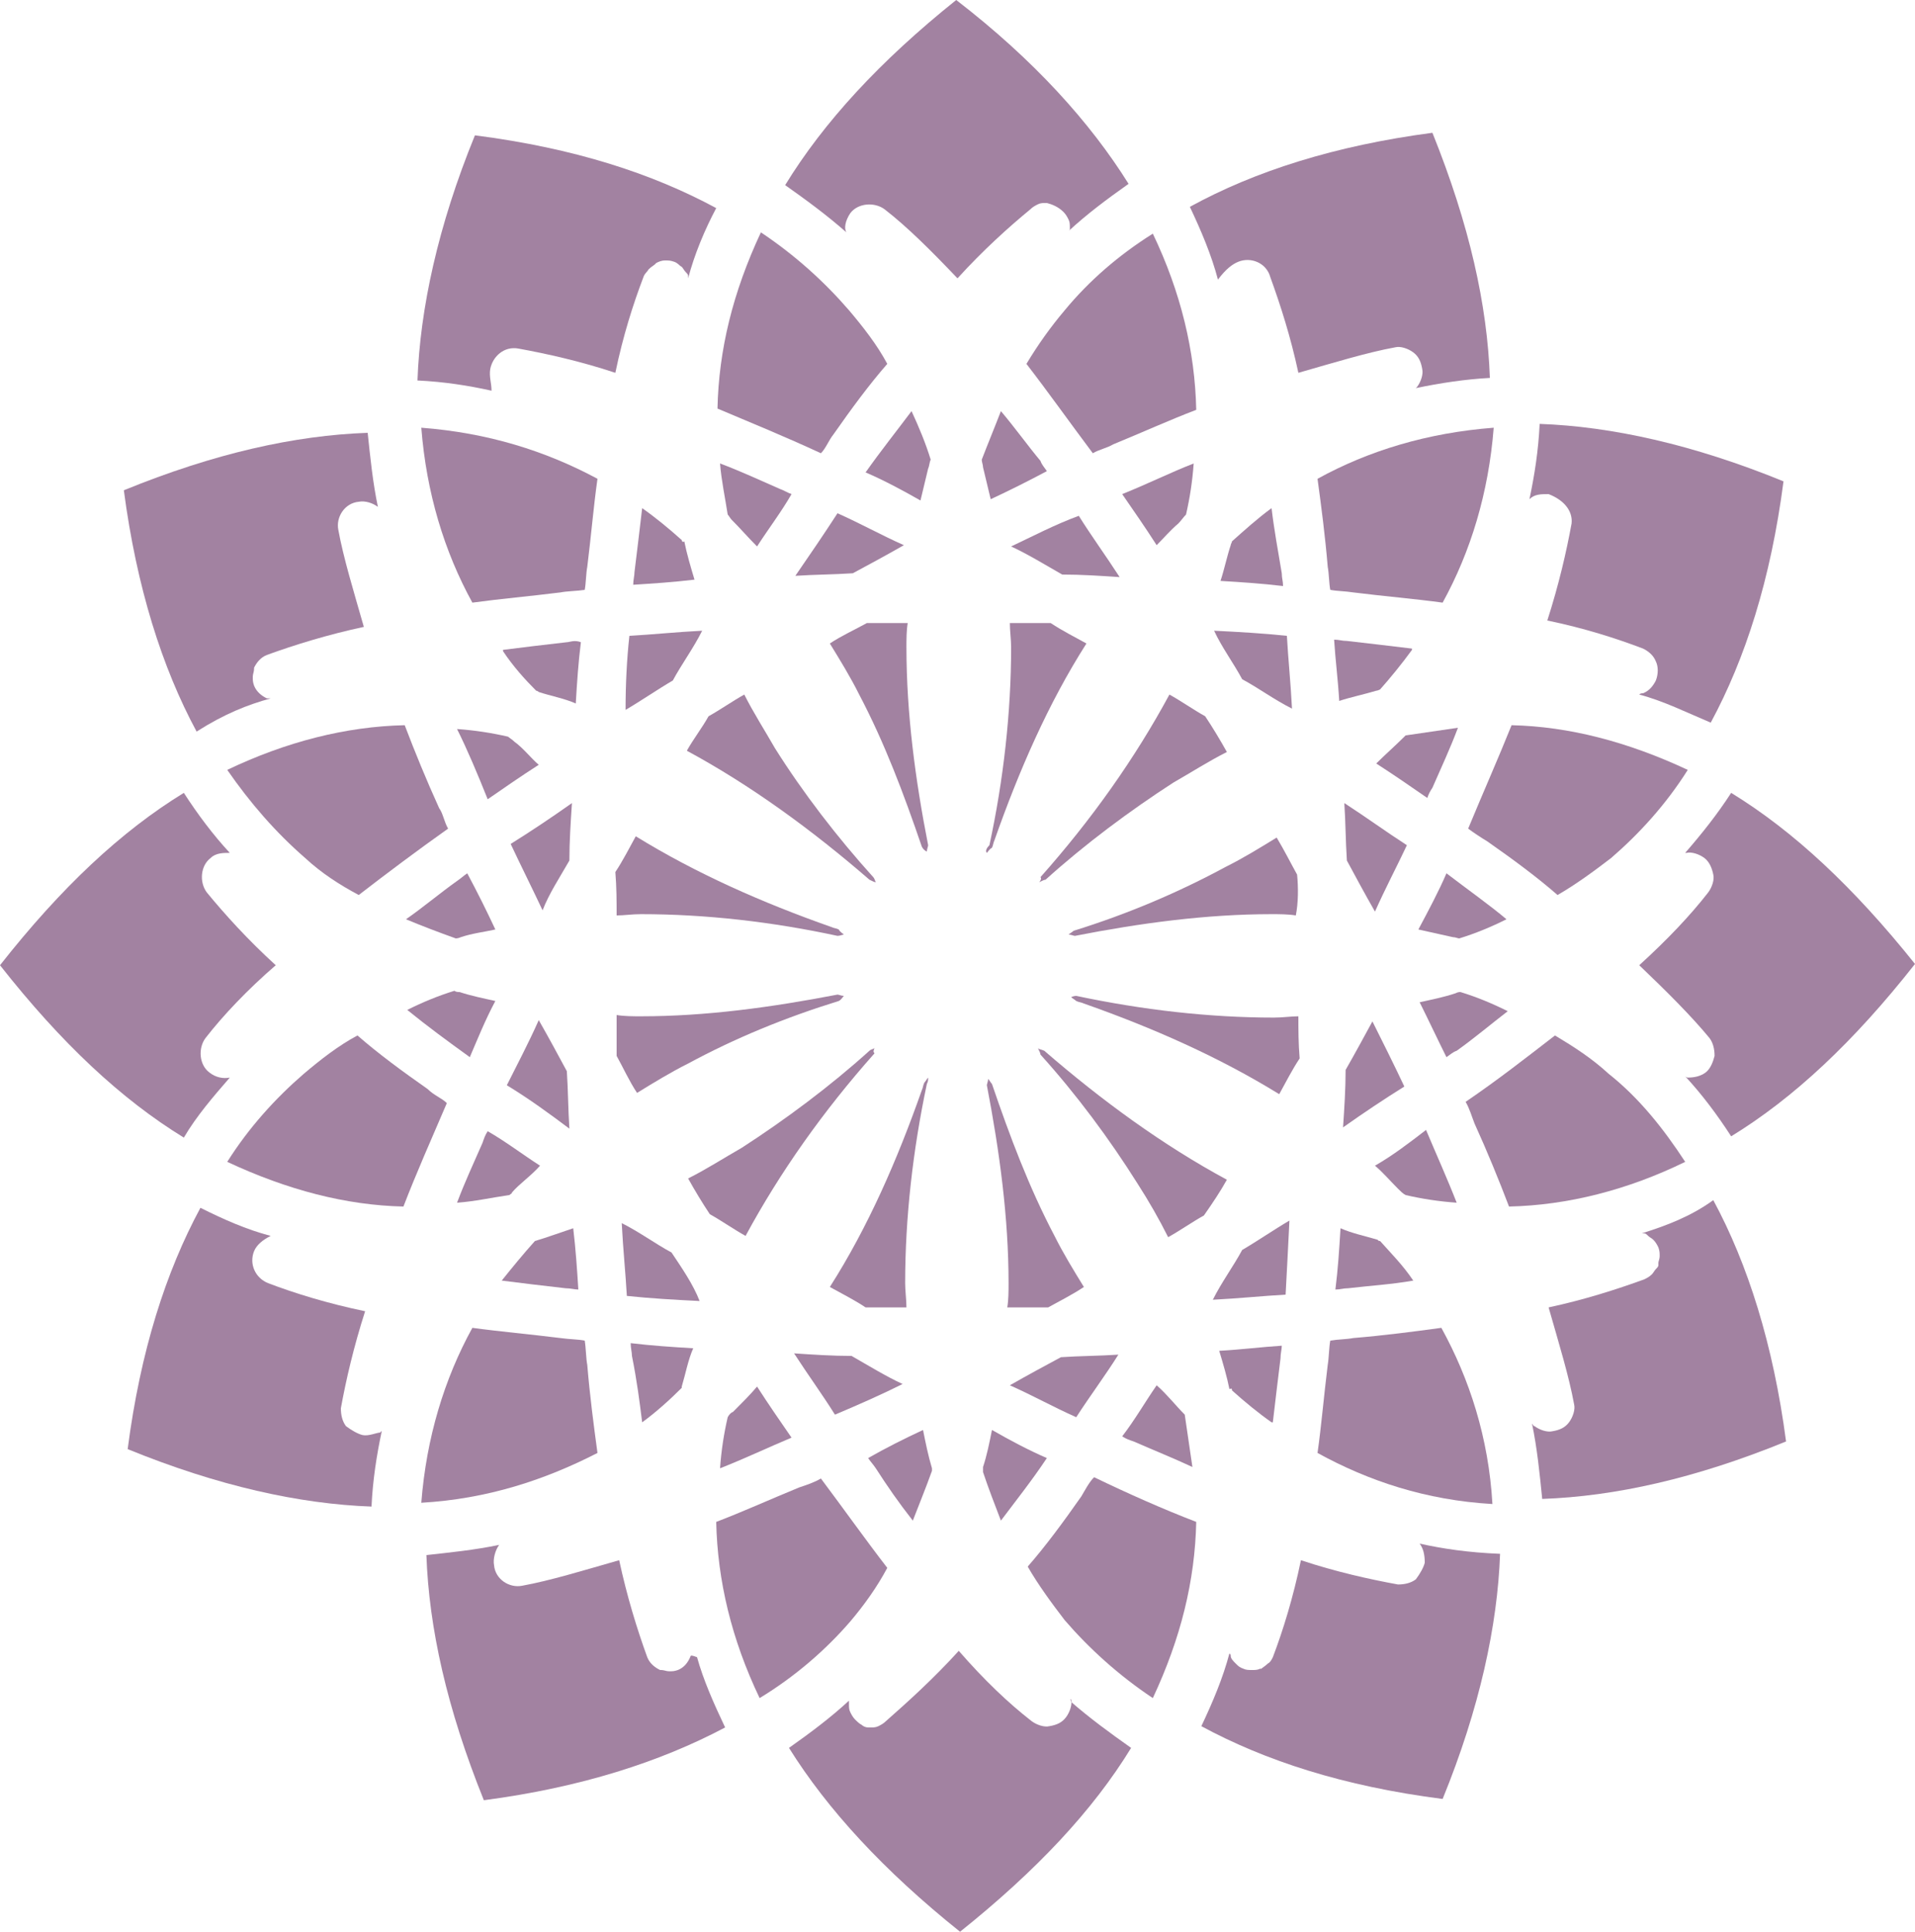 <svg xmlns:xlink="http://www.w3.org/1999/xlink" preserveAspectRatio="xMidYMid meet" data-bbox="25 24.3 150 151.3" viewBox="25 24.3 150 151.3" xmlns="http://www.w3.org/2000/svg" data-type="color" role="presentation" aria-hidden="true" aria-label="" width="150"  height="151.3" ><defs><style>#comp-li9ltgys1__item-li9nc9c7 svg [data-color="1"] {fill: #A282A1;}</style></defs>
    <g>
        <path d="M103.4 56.5c-.5 1.3-1 2.5-1.5 3.8 0 .2.1.4.1.6.2.8.4 1.7.6 2.5 1.5-.7 2.9-1.4 4.4-2.2-.2-.3-.4-.5-.5-.8-1-1.2-2-2.6-3.1-3.9z" fill="#A282A1" data-color="1"></path>
        <path d="M56.8 96.3c1.2.5 2.5 1 3.9 1.5.2 0 .4-.1.4-.1.9-.3 1.8-.4 2.7-.6-.7-1.5-1.4-2.9-2.2-4.4-.3.2-.5.4-.8.6-1.4 1-2.7 2.1-4 3z" fill="#A282A1" data-color="1"></path>
        <path d="M69.4 74.6c-1.8.2-3.4.4-5 .6v.1c.8 1.2 1.7 2.2 2.6 3.1.1 0 .2.1.2.1.9.3 2 .5 2.9.9.1-1.7.2-3.2.4-4.8-.5-.2-.9 0-1.1 0z" fill="#A282A1" data-color="1"></path>
        <path d="M63.2 86.9c1.3-.9 2.6-1.8 4-2.7-.6-.5-1.2-1.3-1.9-1.8-.2-.2-.4-.3-.5-.4-1.3-.3-2.6-.5-4-.6.8 1.6 1.6 3.5 2.4 5.5z" fill="#A282A1" data-color="1"></path>
        <path d="M63.8 102.7c-.9-.2-1.9-.4-2.8-.7-.1 0-.3 0-.4-.1-1.3.4-2.5.9-3.7 1.5 1.6 1.3 3.1 2.4 4.9 3.7.6-1.4 1.2-2.9 2-4.4z" fill="#A282A1" data-color="1"></path>
        <path d="M65.1 117.7c.6-.7 1.5-1.3 2.2-2.1-1.4-.9-2.7-1.9-4.1-2.7-.2.3-.3.6-.4.9-.7 1.6-1.4 3.1-2 4.7 1.4-.1 2.7-.4 4.1-.6.1-.1.2-.1.2-.2z" fill="#A282A1" data-color="1"></path>
        <path d="M79.1 154c-.2.5-.5.9-1 1.1-.3.1-.4.1-.7.1-.2 0-.4-.1-.6-.1h-.1c-.4-.2-.8-.5-1-1-.8-2.2-1.6-4.8-2.2-7.6-2.8.8-5.4 1.6-7.6 2-1 .2-2.1-.5-2.2-1.6-.1-.5.1-1.2.4-1.6-1.9.4-3.9.6-5.7.8.2 5.7 1.6 12 4.5 19.2 7.6-1 13.8-3 18.9-5.7-.9-1.9-1.7-3.7-2.2-5.5-.5-.2-.5-.1-.5-.1z" fill="#A282A1" data-color="1"></path>
        <path d="M69.6 91.7c0-1.5.1-3 .2-4.5-1.7 1.2-3.2 2.2-4.8 3.2.8 1.7 1.7 3.5 2.5 5.2.5-1.3 1.3-2.5 2.1-3.9z" fill="#A282A1" data-color="1"></path>
        <path d="M66.9 121.5c-.9 1-1.8 2.1-2.6 3.1 1.6.2 3.2.4 5 .6.4 0 .7.1 1 .1-.1-1.6-.2-3.1-.4-4.8-.9.3-2 .7-3 1z" fill="#A282A1" data-color="1"></path>
        <path d="M43 108.7c-.5.1-1.1 0-1.6-.4-.8-.6-.9-1.9-.3-2.7 1.4-1.8 3.3-3.8 5.5-5.7-2.2-2-4-4-5.4-5.7-.6-.8-.5-2.1.3-2.7.4-.4 1-.4 1.5-.4-1.3-1.4-2.5-3-3.6-4.7-4.9 3-9.6 7.4-14.4 13.5 4.8 6.1 9.5 10.5 14.4 13.5 1-1.7 2.3-3.2 3.6-4.7z" fill="#A282A1" data-color="1"></path>
        <path d="M53.4 136.7c-.4-.1-.9-.4-1.3-.7-.3-.4-.4-.9-.4-1.4.4-2.2 1-4.8 1.9-7.6-2.9-.6-5.5-1.4-7.6-2.2-1-.4-1.5-1.5-1.1-2.5.2-.5.7-.9 1.3-1.2-1.9-.5-3.7-1.3-5.5-2.2-2.7 5-4.7 11.2-5.7 18.9 7.1 2.9 13.5 4.3 19.1 4.5.1-2.1.4-4 .8-5.9-.1 0-.1.1-.1.1-.3 0-.9.3-1.4.2z" fill="#A282A1" data-color="1"></path>
        <path d="M71.8 138.1c-.3-2.2-.6-4.5-.8-6.9-.1-.5-.1-1.3-.2-1.9-.5-.1-1.2-.1-1.9-.2-2.4-.3-4.7-.5-6.9-.8-2.2 4-3.6 8.6-4 13.7 5.2-.3 9.7-1.8 13.8-3.9z" fill="#A282A1" data-color="1"></path>
        <path d="M63.4 53.2c.2-1 1.1-1.8 2.2-1.6 2.2.4 4.9 1 7.6 1.9.6-2.9 1.4-5.4 2.2-7.5.1-.3.3-.4.4-.6.2-.2.4-.3.5-.4l.1-.1c.2-.1.4-.2.7-.2s.4 0 .7.1c.3.1.4.3.6.4.1.1.2.3.3.4.1.1.2.2.2.3v.2c.5-1.9 1.3-3.8 2.2-5.5-5-2.7-11.1-4.7-18.9-5.7-2.9 7.1-4.3 13.6-4.5 19.2 2.1.1 4 .4 5.8.8 0-.6-.2-1.1-.1-1.7z" fill="#A282A1" data-color="1"></path>
        <path d="M58.5 109.6c-2-1.4-3.9-2.8-5.5-4.2-1.5.8-2.9 1.9-4.2 3-2.2 1.9-4.3 4.2-6 6.9 4.7 2.2 9.3 3.4 13.8 3.5 1-2.6 2.2-5.3 3.4-8.1-.4-.4-1-.6-1.5-1.1z" fill="#A282A1" data-color="1"></path>
        <path d="M58 57.8c.4 5.1 1.8 9.7 4 13.7 2.2-.3 4.5-.5 6.9-.8.5-.1 1.2-.1 1.9-.2.1-.5.1-1.3.2-1.8.3-2.4.5-4.8.8-6.9-4.1-2.2-8.6-3.6-13.8-4z" fill="#A282A1" data-color="1"></path>
        <path d="M48.9 91.5c1.3 1.2 2.7 2.1 4.2 2.9 2.2-1.7 4.6-3.5 7-5.2-.3-.5-.4-1.2-.7-1.6-1-2.2-1.9-4.4-2.7-6.5-4.6.1-9.3 1.3-13.9 3.5 1.8 2.6 3.8 4.9 6.1 6.9z" fill="#A282A1" data-color="1"></path>
        <path d="M69.6 112.7c-.1-1.5-.1-3-.2-4.5-.7-1.3-1.4-2.6-2.2-4-.8 1.8-1.7 3.5-2.5 5.1 1.8 1.1 3.3 2.2 4.9 3.4z" fill="#A282A1" data-color="1"></path>
        <path d="M78.8 83.1c5 2.7 9.8 6.2 14.3 10.1.2.1.4.2.5.2-.1-.2-.1-.3-.2-.4-2.8-3.1-5.5-6.6-7.7-10.1-.8-1.4-1.7-2.8-2.4-4.2-.9.5-1.9 1.2-2.8 1.7-.5.9-1.2 1.8-1.7 2.7z" fill="#A282A1" data-color="1"></path>
        <path d="M84.3 67.1c.9-1.4 1.9-2.7 2.7-4.1-.3-.1-.6-.3-.9-.4-1.6-.7-3.1-1.4-4.7-2 .1 1.3.4 2.7.6 4 .1.1.2.3.3.4.7.7 1.3 1.4 2 2.1z" fill="#A282A1" data-color="1"></path>
        <path d="M78.4 66.6c-1-.9-2.1-1.8-3.1-2.5-.2 1.7-.4 3.4-.6 5 0 .3-.1.6-.1 1 1.6-.1 3.1-.2 4.8-.4-.3-1-.6-2-.8-3-.1.1-.2 0-.2-.1z" fill="#A282A1" data-color="1"></path>
        <path d="M82 135.3c-.3 1.3-.5 2.6-.6 4 1.8-.7 3.7-1.6 5.6-2.4-.9-1.3-1.8-2.6-2.7-4-.5.6-1.2 1.3-1.9 2-.1 0-.3.2-.4.4z" fill="#A282A1" data-color="1"></path>
        <path d="M74 79.9c1.2-.7 2.5-1.6 3.7-2.3.7-1.3 1.6-2.5 2.3-3.9-2 .1-3.9.3-5.7.4-.2 1.8-.3 3.8-.3 5.8z" fill="#A282A1" data-color="1"></path>
        <path d="M97.7 108.7c-.1.1-.2.3-.3.4-.1.2-.1.4-.2.6-1.9 5.4-4.2 10.7-7.2 15.4.9.5 1.9 1 2.8 1.6H96c0-.6-.1-1.3-.1-1.9 0-5.1.6-10.4 1.7-15.6.1-.2.1-.3.1-.5z" fill="#A282A1" data-color="1"></path>
        <path d="M75.3 135.7c.1 0 .1 0 0 0 1.1-.8 2.2-1.8 3.1-2.7v-.1c.3-1 .5-2.1.9-3-1.7-.1-3.2-.2-4.9-.4 0 .4.1.7.1 1 .4 2 .6 3.6.8 5.2z" fill="#A282A1" data-color="1"></path>
        <path d="M73.3 107c.5.9 1 2 1.6 2.9 1.3-.8 2.6-1.6 4-2.3 3.7-2 7.6-3.6 11.8-4.9.2-.1.3-.3.4-.4-.2 0-.4-.1-.5-.1-5.2 1-10.3 1.7-15.4 1.7-.6 0-1.3 0-1.9-.1v3.2z" fill="#A282A1" data-color="1"></path>
        <path d="M95.7 132.7c-1.3-.6-2.6-1.4-4-2.2-1.5 0-3-.1-4.5-.2 1.1 1.7 2.2 3.2 3.2 4.8 1.9-.8 3.7-1.6 5.3-2.4z" fill="#A282A1" data-color="1"></path>
        <path d="M89.3 59.8c.4-.4.6-1 1-1.5 1.4-2 2.8-3.9 4.2-5.5-.8-1.5-1.9-2.9-3-4.2-1.9-2.2-4.2-4.3-6.9-6.1-2.2 4.7-3.3 9.2-3.4 13.8 2.6 1.1 5.3 2.2 8.1 3.5z" fill="#A282A1" data-color="1"></path>
        <path d="M96.5 143.4c.5-1.3 1-2.5 1.5-3.9v-.2c-.3-1-.5-2-.7-3-1.5.7-2.9 1.4-4.3 2.2.2.3.4.5.6.8.9 1.4 1.8 2.7 2.9 4.1z" fill="#A282A1" data-color="1"></path>
        <path d="M87.3 69.4c1.5-.1 3-.1 4.5-.2 1.3-.7 2.6-1.4 4-2.2-1.8-.8-3.4-1.7-5.2-2.5-1.1 1.7-2.2 3.3-3.3 4.9z" fill="#A282A1" data-color="1"></path>
        <path d="M97.9 60.3c-.4-1.3-.9-2.5-1.5-3.8-1.2 1.6-2.4 3.1-3.6 4.8 1.4.6 2.9 1.4 4.3 2.2.2-.8.4-1.7.6-2.5.1-.2.1-.5.2-.7z" fill="#A282A1" data-color="1"></path>
        <path d="M96 75c0-.6 0-1.3.1-1.9h-3.2c-.9.5-2 1-2.9 1.6.8 1.3 1.6 2.6 2.3 4 2 3.8 3.5 7.8 4.9 11.9.1.2.2.3.4.4 0-.2.1-.4.1-.5-1-5.1-1.7-10.3-1.7-15.5z" fill="#A282A1" data-color="1"></path>
        <path d="M73.3 96c.6 0 1.2-.1 1.9-.1 5.1 0 10.3.6 15.4 1.7.2 0 .4-.1.5-.1-.1-.1-.3-.2-.4-.4-.2-.1-.4-.1-.6-.2-5.4-1.9-10.6-4.2-15.3-7.1-.5.9-1 1.9-1.6 2.8.1 1.2.1 2.4.1 3.4z" fill="#A282A1" data-color="1"></path>
        <path d="M77.6 122.4c-1.3-.7-2.5-1.6-3.9-2.3.1 2 .3 3.9.4 5.7 1.9.2 3.7.3 5.7.4-.5-1.3-1.4-2.6-2.2-3.8z" fill="#A282A1" data-color="1"></path>
        <path d="M91.6 151.3c1.1-1.3 2.1-2.7 2.9-4.2-1.7-2.2-3.4-4.6-5.2-7-.5.3-1.1.5-1.7.7-2.2.9-4.4 1.9-6.5 2.7.1 4.6 1.2 9.2 3.4 13.8 2.8-1.7 5.2-3.8 7.1-6z" fill="#A282A1" data-color="1"></path>
        <path d="M153.6 120.9h.2c.1 0 .2.1.3.2.1.1.3.2.4.3.2.2.3.4.4.6.1.3.1.4.1.7 0 .2-.1.4-.1.5v.2c0 .1-.1.2-.2.3-.1.1-.2.3-.3.4-.2.2-.4.3-.6.4-2.2.8-4.7 1.6-7.5 2.2.8 2.8 1.6 5.4 2 7.6.1.4-.1 1-.4 1.4-.3.4-.7.6-1.3.7-.4.1-1-.1-1.4-.4-.1 0-.1-.1-.2-.2.4 1.9.6 3.9.8 5.9 5.7-.2 12-1.6 19.1-4.5-1-7.6-3-13.9-5.7-18.9-1.8 1.3-3.7 2-5.6 2.6z" fill="#A282A1" data-color="1"></path>
        <path d="M151 108.4c-1.3-1.2-2.7-2.1-4.2-3-2.2 1.7-4.5 3.5-7 5.2.3.5.5 1.2.7 1.7 1 2.2 1.9 4.4 2.7 6.5 4.6-.1 9.3-1.3 13.8-3.5-1.7-2.6-3.6-5-6-6.9z" fill="#A282A1" data-color="1"></path>
        <path d="M108.9 157.4c.1.4-.1 1-.4 1.4s-.7.6-1.3.7c-.4.1-1-.1-1.4-.4-1.8-1.4-3.7-3.2-5.7-5.5-2 2.2-4 4-5.7 5.5-.2.2-.4.3-.6.4-.2.1-.4.1-.6.1H93c-.2 0-.4-.1-.5-.2-.2-.1-.4-.3-.5-.4-.2-.2-.3-.4-.4-.6-.1-.2-.1-.4-.1-.6v-.3c-1.4 1.3-3 2.5-4.7 3.7 3 4.8 7.4 9.6 13.4 14.4 6-4.8 10.4-9.5 13.4-14.4-1.7-1.2-3.2-2.3-4.7-3.6-.1-.3 0-.2 0-.2z" fill="#A282A1" data-color="1"></path>
        <path d="M110.7 140c-.4.4-.7 1-1 1.5-1.4 2-2.8 3.9-4.2 5.5.8 1.4 1.9 2.9 2.9 4.2 1.9 2.2 4.2 4.3 6.9 6.1 2.2-4.7 3.3-9.2 3.4-13.8-2.6-1-5.3-2.2-8-3.5z" fill="#A282A1" data-color="1"></path>
        <path d="M136.2 145.2c.3.4.4.9.4 1.5-.1.4-.4.9-.7 1.3-.4.3-.9.4-1.4.4-2.2-.4-4.9-1-7.6-1.9-.6 2.9-1.4 5.5-2.2 7.6-.1.2-.2.4-.4.5-.2.2-.4.3-.5.4h-.1c-.2.1-.4.1-.6.1-.3 0-.5 0-.7-.1-.3-.1-.4-.2-.6-.4-.2-.2-.4-.4-.4-.6 0-.1 0-.1-.1-.2-.5 1.9-1.3 3.8-2.2 5.7 5 2.7 11.1 4.7 18.9 5.7 2.9-7.1 4.3-13.6 4.5-19.2-2.5-.1-4.5-.4-6.3-.8-.1 0 0 0 0 0z" fill="#A282A1" data-color="1"></path>
        <path d="M160.6 86.4c-1.1 1.7-2.3 3.2-3.6 4.7h.1c.4-.1 1 .1 1.4.4.4.3.6.8.7 1.3.1.4-.1 1-.4 1.4-1.4 1.8-3.2 3.7-5.4 5.7 2.2 2.1 4.1 4 5.5 5.7.3.4.4.9.4 1.4-.1.4-.3 1-.7 1.3-.4.3-.9.4-1.4.4-.1 0-.2-.1-.2-.1 1.3 1.4 2.5 3 3.6 4.7 4.9-3 9.6-7.4 14.4-13.5-4.8-6-9.5-10.4-14.4-13.4z" fill="#A282A1" data-color="1"></path>
        <path d="M46.2 79h-.3c-.4-.2-.8-.5-1-1-.1-.3-.1-.4-.1-.7 0-.2.1-.4.1-.6v-.1c.2-.4.5-.8 1-1 2.2-.8 4.8-1.6 7.6-2.2-.8-2.8-1.6-5.4-2-7.6-.2-1 .5-2.1 1.6-2.2.5-.1 1.1.1 1.5.4-.4-1.9-.6-3.9-.8-5.8-5.7.2-12 1.6-19.1 4.5 1 7.6 3 13.9 5.7 18.9 2.2-1.4 4-2.1 5.8-2.6z" fill="#A282A1" data-color="1"></path>
        <path d="M93.5 106.4c-.2.1-.3.1-.4.2-3.1 2.8-6.6 5.4-10 7.6-1.4.8-2.8 1.7-4.2 2.4.5.9 1.1 1.9 1.7 2.8.9.5 1.9 1.2 2.8 1.7 2.7-5 6.1-9.8 10.1-14.3-.1-.1-.1-.2 0-.4z" fill="#A282A1" data-color="1"></path>
        <path d="M102.3 91.1c.1-.1.2-.3.4-.4.1-.2.1-.4.2-.6 1.9-5.4 4.2-10.7 7.2-15.4-.9-.5-1.9-1-2.8-1.6h-3.2c0 .6.1 1.3.1 1.9 0 5.1-.6 10.4-1.7 15.5-.3.3-.3.5-.2.6z" fill="#A282A1" data-color="1"></path>
        <path d="M124.6 64.1c-1.1.8-2.2 1.8-3.1 2.6 0 .1-.1.2-.1.3-.3.9-.5 1.9-.8 2.8 1.7.1 3.2.2 4.9.4 0-.4-.1-.6-.1-1-.3-1.8-.6-3.4-.8-5.1z" fill="#A282A1" data-color="1"></path>
        <path d="M107.1 126.7c.9-.5 1.9-1 2.8-1.6-.8-1.3-1.6-2.6-2.3-4-2-3.8-3.5-7.8-4.9-11.9-.1-.1-.2-.3-.3-.4 0 .2-.1.4-.1.5 1 5.2 1.7 10.4 1.7 15.5 0 .6 0 1.3-.1 1.9h3.2z" fill="#A282A1" data-color="1"></path>
        <path d="M122.3 77.5c1.3.7 2.5 1.6 3.9 2.3-.1-2-.3-3.9-.4-5.7-1.9-.2-3.7-.3-5.7-.4.6 1.3 1.5 2.5 2.2 3.8z" fill="#A282A1" data-color="1"></path>
        <path d="M112.9 136.8c.3.2.6.3.9.4 1.6.7 3.1 1.3 4.6 2-.2-1.4-.4-2.7-.6-4.1-.7-.7-1.4-1.6-2.2-2.3-.9 1.3-1.7 2.7-2.7 4z" fill="#A282A1" data-color="1"></path>
        <path d="M117.9 64.6c.3-1.3.5-2.6.6-4-1.8.7-3.6 1.6-5.6 2.4.9 1.3 1.8 2.6 2.7 4 .5-.5 1.1-1.2 1.7-1.7.2-.2.4-.5.6-.7z" fill="#A282A1" data-color="1"></path>
        <path d="M106.4 93.4c.2-.1.4-.2.5-.2 3.1-2.8 6.6-5.4 10-7.6 1.4-.8 2.8-1.7 4.2-2.4-.5-.9-1.1-1.9-1.7-2.8-.9-.5-1.9-1.2-2.8-1.7-2.7 5-6.1 9.8-10.1 14.3.1.1 0 .3-.1.4z" fill="#A282A1" data-color="1"></path>
        <path d="M126.7 103.9c-.6 0-1.2.1-1.9.1-5.1 0-10.3-.6-15.5-1.7-.2 0-.4.1-.4.1.1.1.3.2.4.3.2.1.4.1.6.2 5.4 1.9 10.6 4.2 15.3 7.1.5-.9 1-1.9 1.6-2.8-.1-1.2-.1-2.3-.1-3.3z" fill="#A282A1" data-color="1"></path>
        <path d="M126.6 92.8c-.5-.9-1-1.9-1.6-2.9-1.3.8-2.6 1.6-4 2.3-3.7 2-7.7 3.7-11.9 5-.1.1-.3.2-.4.3.2 0 .4.1.5.1 5.1-1 10.3-1.7 15.4-1.7.6 0 1.3 0 1.9.1.2-1 .2-2.2.1-3.2z" fill="#A282A1" data-color="1"></path>
        <path d="M108.4 48.6c-1.1 1.3-2.1 2.7-3 4.2 1.7 2.2 3.4 4.6 5.2 7 .5-.3 1.1-.4 1.6-.7 2.2-.9 4.4-1.9 6.5-2.7-.1-4.6-1.2-9.2-3.4-13.8-2.7 1.7-5 3.7-6.9 6z" fill="#A282A1" data-color="1"></path>
        <path d="M91.6 41c.6-.8 1.9-.9 2.7-.3 1.8 1.4 3.6 3.2 5.7 5.4 2-2.2 4-4 5.7-5.4.2-.2.4-.3.6-.4.2-.1.4-.1.6-.1h.1c.4.1.9.3 1.3.7.2.2.3.4.4.6.1.2.1.4.1.6v.1c0 .1 0 .1-.1.2 1.4-1.3 3-2.5 4.7-3.7-3-4.8-7.4-9.7-13.5-14.4-6 4.8-10.4 9.6-13.4 14.5 1.7 1.2 3.2 2.3 4.8 3.7-.2-.3-.1-.9.3-1.5z" fill="#A282A1" data-color="1"></path>
        <path d="M104.2 67.1c1.3.6 2.6 1.4 4 2.2 1.5 0 3 .1 4.5.2-1.1-1.7-2.2-3.2-3.2-4.8-1.9.7-3.6 1.6-5.3 2.4z" fill="#A282A1" data-color="1"></path>
        <path d="M103.4 143.4c1.2-1.6 2.4-3.1 3.6-4.9-1.4-.6-2.9-1.4-4.3-2.2-.2 1-.4 2-.7 2.9v.4c.4 1.2.9 2.5 1.4 3.8z" fill="#A282A1" data-color="1"></path>
        <path d="M121.1 116.7c-5-2.7-9.8-6.2-14.3-10.1-.2-.1-.4-.1-.5-.2.1.2.2.4.2.5 2.8 3.1 5.4 6.6 7.6 10.1.9 1.4 1.7 2.8 2.4 4.2.9-.5 1.9-1.2 2.8-1.7.7-1 1.3-1.9 1.8-2.8z" fill="#A282A1" data-color="1"></path>
        <path d="M112.6 130.4c-1.5.1-3 .1-4.5.2-1.3.7-2.6 1.4-4 2.2 1.8.8 3.4 1.7 5.2 2.5 1.1-1.7 2.3-3.3 3.3-4.9z" fill="#A282A1" data-color="1"></path>
        <path d="M137.2 86c.7-1.6 1.4-3.1 2-4.7-1.4.2-2.7.4-4.1.6l-.1.1c-.7.7-1.5 1.4-2.2 2.1 1.4.9 2.7 1.8 4 2.7.1-.3.2-.5.4-.8z" fill="#A282A1" data-color="1"></path>
        <path d="M130.3 87.2c.1 1.5.1 3 .2 4.5.7 1.3 1.4 2.6 2.2 4 .8-1.8 1.7-3.5 2.5-5.2-1.7-1.1-3.2-2.2-4.9-3.3z" fill="#A282A1" data-color="1"></path>
        <path d="M130.4 108.1c0 1.5-.1 3-.2 4.5 1.7-1.2 3.2-2.2 4.8-3.2-.8-1.7-1.7-3.5-2.5-5.1-.6 1.1-1.3 2.4-2.1 3.8z" fill="#A282A1" data-color="1"></path>
        <path d="M133.1 78.3c.8-.9 1.7-2 2.5-3.1v-.1c-1.7-.2-3.3-.4-5.1-.6-.4 0-.6-.1-1-.1.1 1.6.3 3.1.4 4.8.9-.3 1.9-.5 2.9-.8.1 0 .3-.1.3-.1z" fill="#A282A1" data-color="1"></path>
        <path d="M135.7 124.6s-.1 0 0 0c-.8-1.2-1.8-2.2-2.6-3.1-.1 0-.1 0-.2-.1-1-.3-2-.5-2.9-.9-.1 1.7-.2 3.2-.4 4.8.4 0 .6-.1 1-.1 1.7-.2 3.4-.3 5.1-.6z" fill="#A282A1" data-color="1"></path>
        <path d="M148.1 65.3c-.4 2.2-1 4.8-1.9 7.6 2.9.6 5.4 1.4 7.5 2.2.4.2.8.5 1 1 .2.4.2 1 0 1.5-.2.4-.5.8-1 1-.1 0-.2 0-.3.1 1.9.5 3.7 1.4 5.6 2.2 2.7-5 4.7-11.2 5.7-18.9-7.1-2.9-13.5-4.3-19.1-4.5-.1 2.1-.4 4-.8 5.9.4-.4.9-.4 1.5-.4 1.3.5 1.9 1.4 1.8 2.3z" fill="#A282A1" data-color="1"></path>
        <path d="M141.5 90.2c2 1.4 3.9 2.8 5.5 4.2 1.4-.8 2.9-1.9 4.2-2.9 2.2-1.9 4.3-4.2 6-6.9-4.7-2.2-9.3-3.4-13.8-3.5-1 2.5-2.2 5.2-3.4 8.1.4.3 1 .7 1.5 1z" fill="#A282A1" data-color="1"></path>
        <path d="M126 119.9c-1.2.7-2.5 1.6-3.7 2.3-.7 1.3-1.6 2.5-2.3 3.9 2-.1 3.9-.3 5.7-.4.1-1.8.2-3.8.3-5.8z" fill="#A282A1" data-color="1"></path>
        <path d="M122 44.8c1-.4 2.2.1 2.5 1.2.8 2.2 1.6 4.7 2.2 7.5 2.8-.8 5.4-1.6 7.6-2 .4-.1 1 .1 1.4.4.4.3.6.7.7 1.3.1.4-.1 1-.4 1.4l-.1.1c1.9-.4 3.9-.7 5.8-.8-.2-5.7-1.6-12-4.5-19.2-7.6 1-13.9 3-19 5.8.9 1.9 1.7 3.8 2.2 5.7.6-.8 1.1-1.2 1.6-1.4z" fill="#A282A1" data-color="1"></path>
        <path d="M138.3 92.7c-.6 1.4-1.4 2.9-2.2 4.4l2.7.6c.2 0 .4.1.5.1 1.3-.4 2.5-.9 3.7-1.5-1.3-1.1-3-2.3-4.7-3.6z" fill="#A282A1" data-color="1"></path>
        <path d="M121.5 133.2c1 .9 2.1 1.8 3.1 2.5h.1c.2-1.7.4-3.4.6-5 0-.4.1-.7.1-1-1.6.1-3.1.3-4.9.4.3 1 .6 2 .8 3 .2-.1.2 0 .2.1z" fill="#A282A1" data-color="1"></path>
        <path d="M139.4 102c-.1 0-.2 0-.4.1-.9.3-1.9.5-2.8.7.7 1.4 1.4 2.9 2.1 4.3.3-.2.5-.4.8-.5 1.4-1 2.7-2.1 4-3.1-1.2-.6-2.4-1.1-3.7-1.5z" fill="#A282A1" data-color="1"></path>
        <path d="M137.9 128.3c-2.2.3-4.5.6-6.9.8-.5.1-1.2.1-1.8.2-.1.5-.1 1.3-.2 1.9-.3 2.4-.5 4.8-.8 6.9 4 2.2 8.5 3.7 13.7 4-.3-5.2-1.8-9.8-4-13.8z" fill="#A282A1" data-color="1"></path>
        <path d="M132.7 115.6c.6.5 1.2 1.2 1.8 1.8.2.2.4.4.6.5 1.3.3 2.6.5 4 .6-.7-1.8-1.6-3.8-2.4-5.7-1.3 1-2.6 2-4 2.8z" fill="#A282A1" data-color="1"></path>
        <path d="M128.2 61.8c.3 2.2.6 4.5.8 6.9.1.5.1 1.3.2 1.8.5.1 1.2.1 1.8.2 2.4.3 4.8.5 7 .8 2.2-4 3.6-8.6 4-13.7-5.2.4-9.8 1.8-13.8 4z" fill="#A282A1" data-color="1"></path>
    </g>
</svg>
